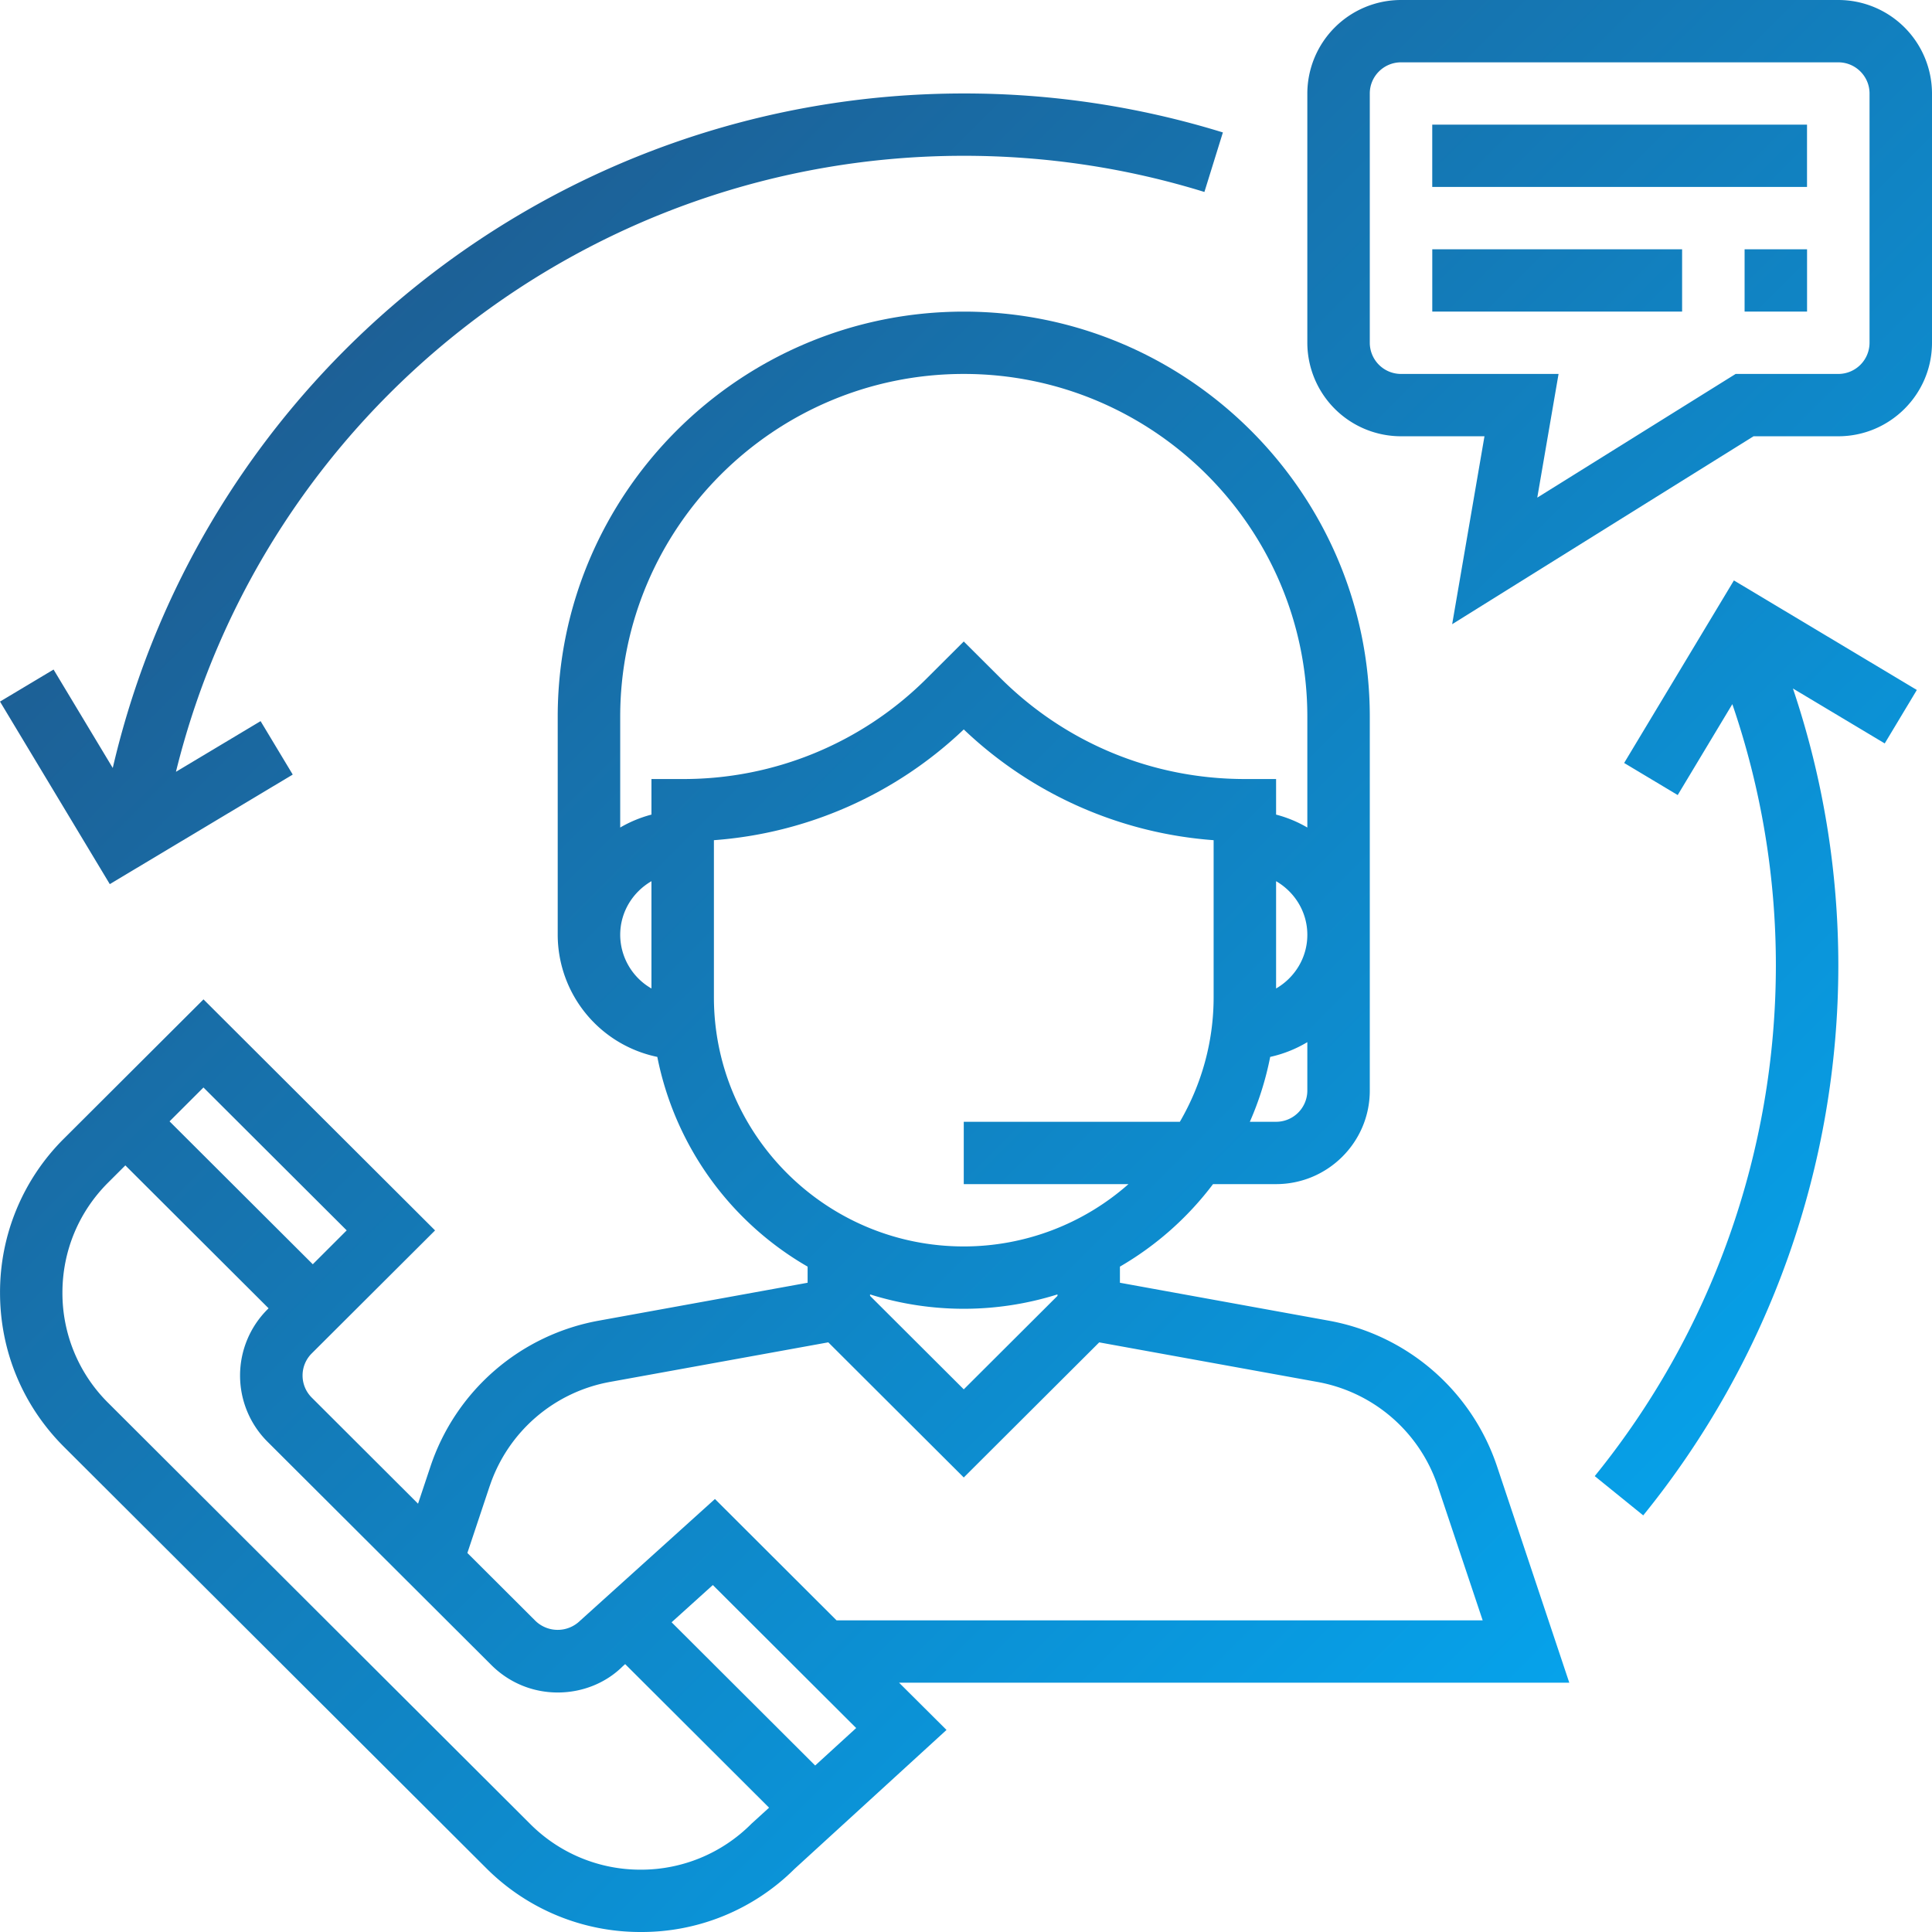 <svg xmlns="http://www.w3.org/2000/svg" fill="none" viewBox="0 0 58 58">
  <path fill="url('#a')" d="m47.111 50.516-2.17-6.498a6.56 6.56 0 0 0-5.053-4.371l-6.267-1.138v-.484a9.428 9.428 0 0 0 2.795-2.477h1.893c1.551 0 2.813-1.259 2.813-2.806V21.516c0-6.705-5.468-12.161-12.189-12.161s-12.19 5.456-12.19 12.161v6.549a3.75 3.75 0 0 0 2.99 3.664 9.373 9.373 0 0 0 4.512 6.296v.484l-6.268 1.138a6.558 6.558 0 0 0-5.052 4.371l-.375 1.124-3.193-3.187a.936.936 0 0 1 0-1.323l3.704-3.694-6.952-6.936-4.186 4.176a6.498 6.498 0 0 0-1.922 4.63c0 1.75.683 3.394 1.922 4.63l12.672 12.643A6.53 6.53 0 0 0 19.237 58a6.5 6.5 0 0 0 4.611-1.89l4.567-4.176-1.424-1.418h20.12Zm-7.864-17.774a.938.938 0 0 1-.938.935h-.788c.272-.618.478-1.27.611-1.948a3.72 3.72 0 0 0 1.115-.443v1.456Zm-.938-3.067v-3.221c.558.324.938.921.938 1.61 0 .69-.38 1.287-.938 1.611Zm-18.752 0a1.864 1.864 0 0 1-.938-1.61c0-.69.38-1.287.938-1.611v3.221Zm0-6.288v1.068a3.726 3.726 0 0 0-.938.388v-3.327c0-5.674 4.627-10.29 10.314-10.29s10.314 4.616 10.314 10.29v3.327a3.693 3.693 0 0 0-.938-.388v-1.068h-.937c-2.773 0-5.38-1.078-7.341-3.034l-1.098-1.095-1.098 1.095a10.329 10.329 0 0 1-7.34 3.034h-.939Zm1.875 6.549v-4.713a12.17 12.17 0 0 0 7.501-3.325 12.165 12.165 0 0 0 7.501 3.325v4.713c0 1.363-.373 2.64-1.014 3.741h-6.487v1.871h4.945a7.471 7.471 0 0 1-4.945 1.871c-4.136 0-7.501-3.357-7.501-7.483Zm10.314 8.923v.044l-2.813 2.806-2.813-2.806v-.044a9.385 9.385 0 0 0 5.626 0Zm-17.043 5.75a4.687 4.687 0 0 1 3.61-3.123l6.553-1.188 4.067 4.057 4.066-4.056 6.553 1.188a4.685 4.685 0 0 1 3.609 3.123l1.35 4.035H25.115l-3.652-3.644-4.058 3.663a.96.96 0 0 1-1.326 0l-2.048-2.043.671-2.012ZM6.108 32.647l4.3 4.29-1.018 1.017-4.3-4.29 1.018-1.017ZM22.549 54.76a4.67 4.67 0 0 1-3.314 1.369 4.668 4.668 0 0 1-3.316-1.37L3.247 42.115a4.641 4.641 0 0 1-1.373-3.306c0-1.25.488-2.425 1.373-3.308l.516-.515 4.3 4.29-.034.034a2.807 2.807 0 0 0 0 3.97l6.724 6.708c.532.529 1.238.822 1.99.822s1.458-.292 1.955-.79l.07-.062 4.32 4.31-.539.491Zm1.923-1.758-4.31-4.3 1.238-1.118 4.303 4.293-1.231 1.125Z"></path>
  <path fill="url('#b')" d="M55.187 0H42.06a2.813 2.813 0 0 0-2.813 2.806v7.484a2.813 2.813 0 0 0 2.813 2.807h2.505l-.97 5.642 9.048-5.642h2.544c1.55 0 2.813-1.26 2.813-2.807V2.806A2.813 2.813 0 0 0 55.187 0Zm.938 10.29a.938.938 0 0 1-.938.936h-3.082l-5.955 3.713.639-3.713H42.06a.938.938 0 0 1-.938-.936V2.806c0-.515.421-.935.938-.935h13.127c.517 0 .938.42.938.935v7.484Z"></path>
  <path fill="url('#c')" d="M54.25 3.742H42.997v1.87h11.251v-1.87Z"></path>
  <path fill="url('#d')" d="M50.499 7.484h-7.501v1.87h7.5v-1.87Z"></path>
  <path fill="url('#e')" d="M54.25 7.484h-1.876v1.87h1.875v-1.87Z"></path>
  <path fill="url('#f')" d="M28.933 2.806c-12.251 0-22.805 8.455-25.548 20.249L1.608 20.1 0 21.062l3.296 5.48 5.492-3.289-.965-1.604-2.541 1.521C7.939 12.381 17.663 4.677 28.933 4.677c2.463 0 4.894.365 7.224 1.086l.555-1.787a26.293 26.293 0 0 0-7.779-1.17Z"></path>
  <path fill="url('#g')" d="m57.544 20.713-5.491-3.288-3.295 5.48 1.608.963 1.64-2.729A24.175 24.175 0 0 1 53.313 29a24.345 24.345 0 0 1-5.438 15.314l1.456 1.179A26.214 26.214 0 0 0 55.188 29c0-2.862-.462-5.656-1.363-8.331l2.756 1.649.964-1.605Z"></path>
  <defs>
    <linearGradient id="a" x1="0" x2="58" y1="0" y2="58" gradientUnits="userSpaceOnUse">
      <stop stop-color="#234E7F"></stop>
      <stop offset="1" stop-color="#00B2FF"></stop>
    </linearGradient>
    <linearGradient id="b" x1="0" x2="58" y1="0" y2="58" gradientUnits="userSpaceOnUse">
      <stop stop-color="#234E7F"></stop>
      <stop offset="1" stop-color="#00B2FF"></stop>
    </linearGradient>
    <linearGradient id="c" x1="0" x2="58" y1="0" y2="58" gradientUnits="userSpaceOnUse">
      <stop stop-color="#234E7F"></stop>
      <stop offset="1" stop-color="#00B2FF"></stop>
    </linearGradient>
    <linearGradient id="d" x1="0" x2="58" y1="0" y2="58" gradientUnits="userSpaceOnUse">
      <stop stop-color="#234E7F"></stop>
      <stop offset="1" stop-color="#00B2FF"></stop>
    </linearGradient>
    <linearGradient id="e" x1="0" x2="58" y1="0" y2="58" gradientUnits="userSpaceOnUse">
      <stop stop-color="#234E7F"></stop>
      <stop offset="1" stop-color="#00B2FF"></stop>
    </linearGradient>
    <linearGradient id="f" x1="0" x2="58" y1="0" y2="58" gradientUnits="userSpaceOnUse">
      <stop stop-color="#234E7F"></stop>
      <stop offset="1" stop-color="#00B2FF"></stop>
    </linearGradient>
    <linearGradient id="g" x1="0" x2="58" y1="0" y2="58" gradientUnits="userSpaceOnUse">
      <stop stop-color="#234E7F"></stop>
      <stop offset="1" stop-color="#00B2FF"></stop>
    </linearGradient>
  </defs>
</svg>
